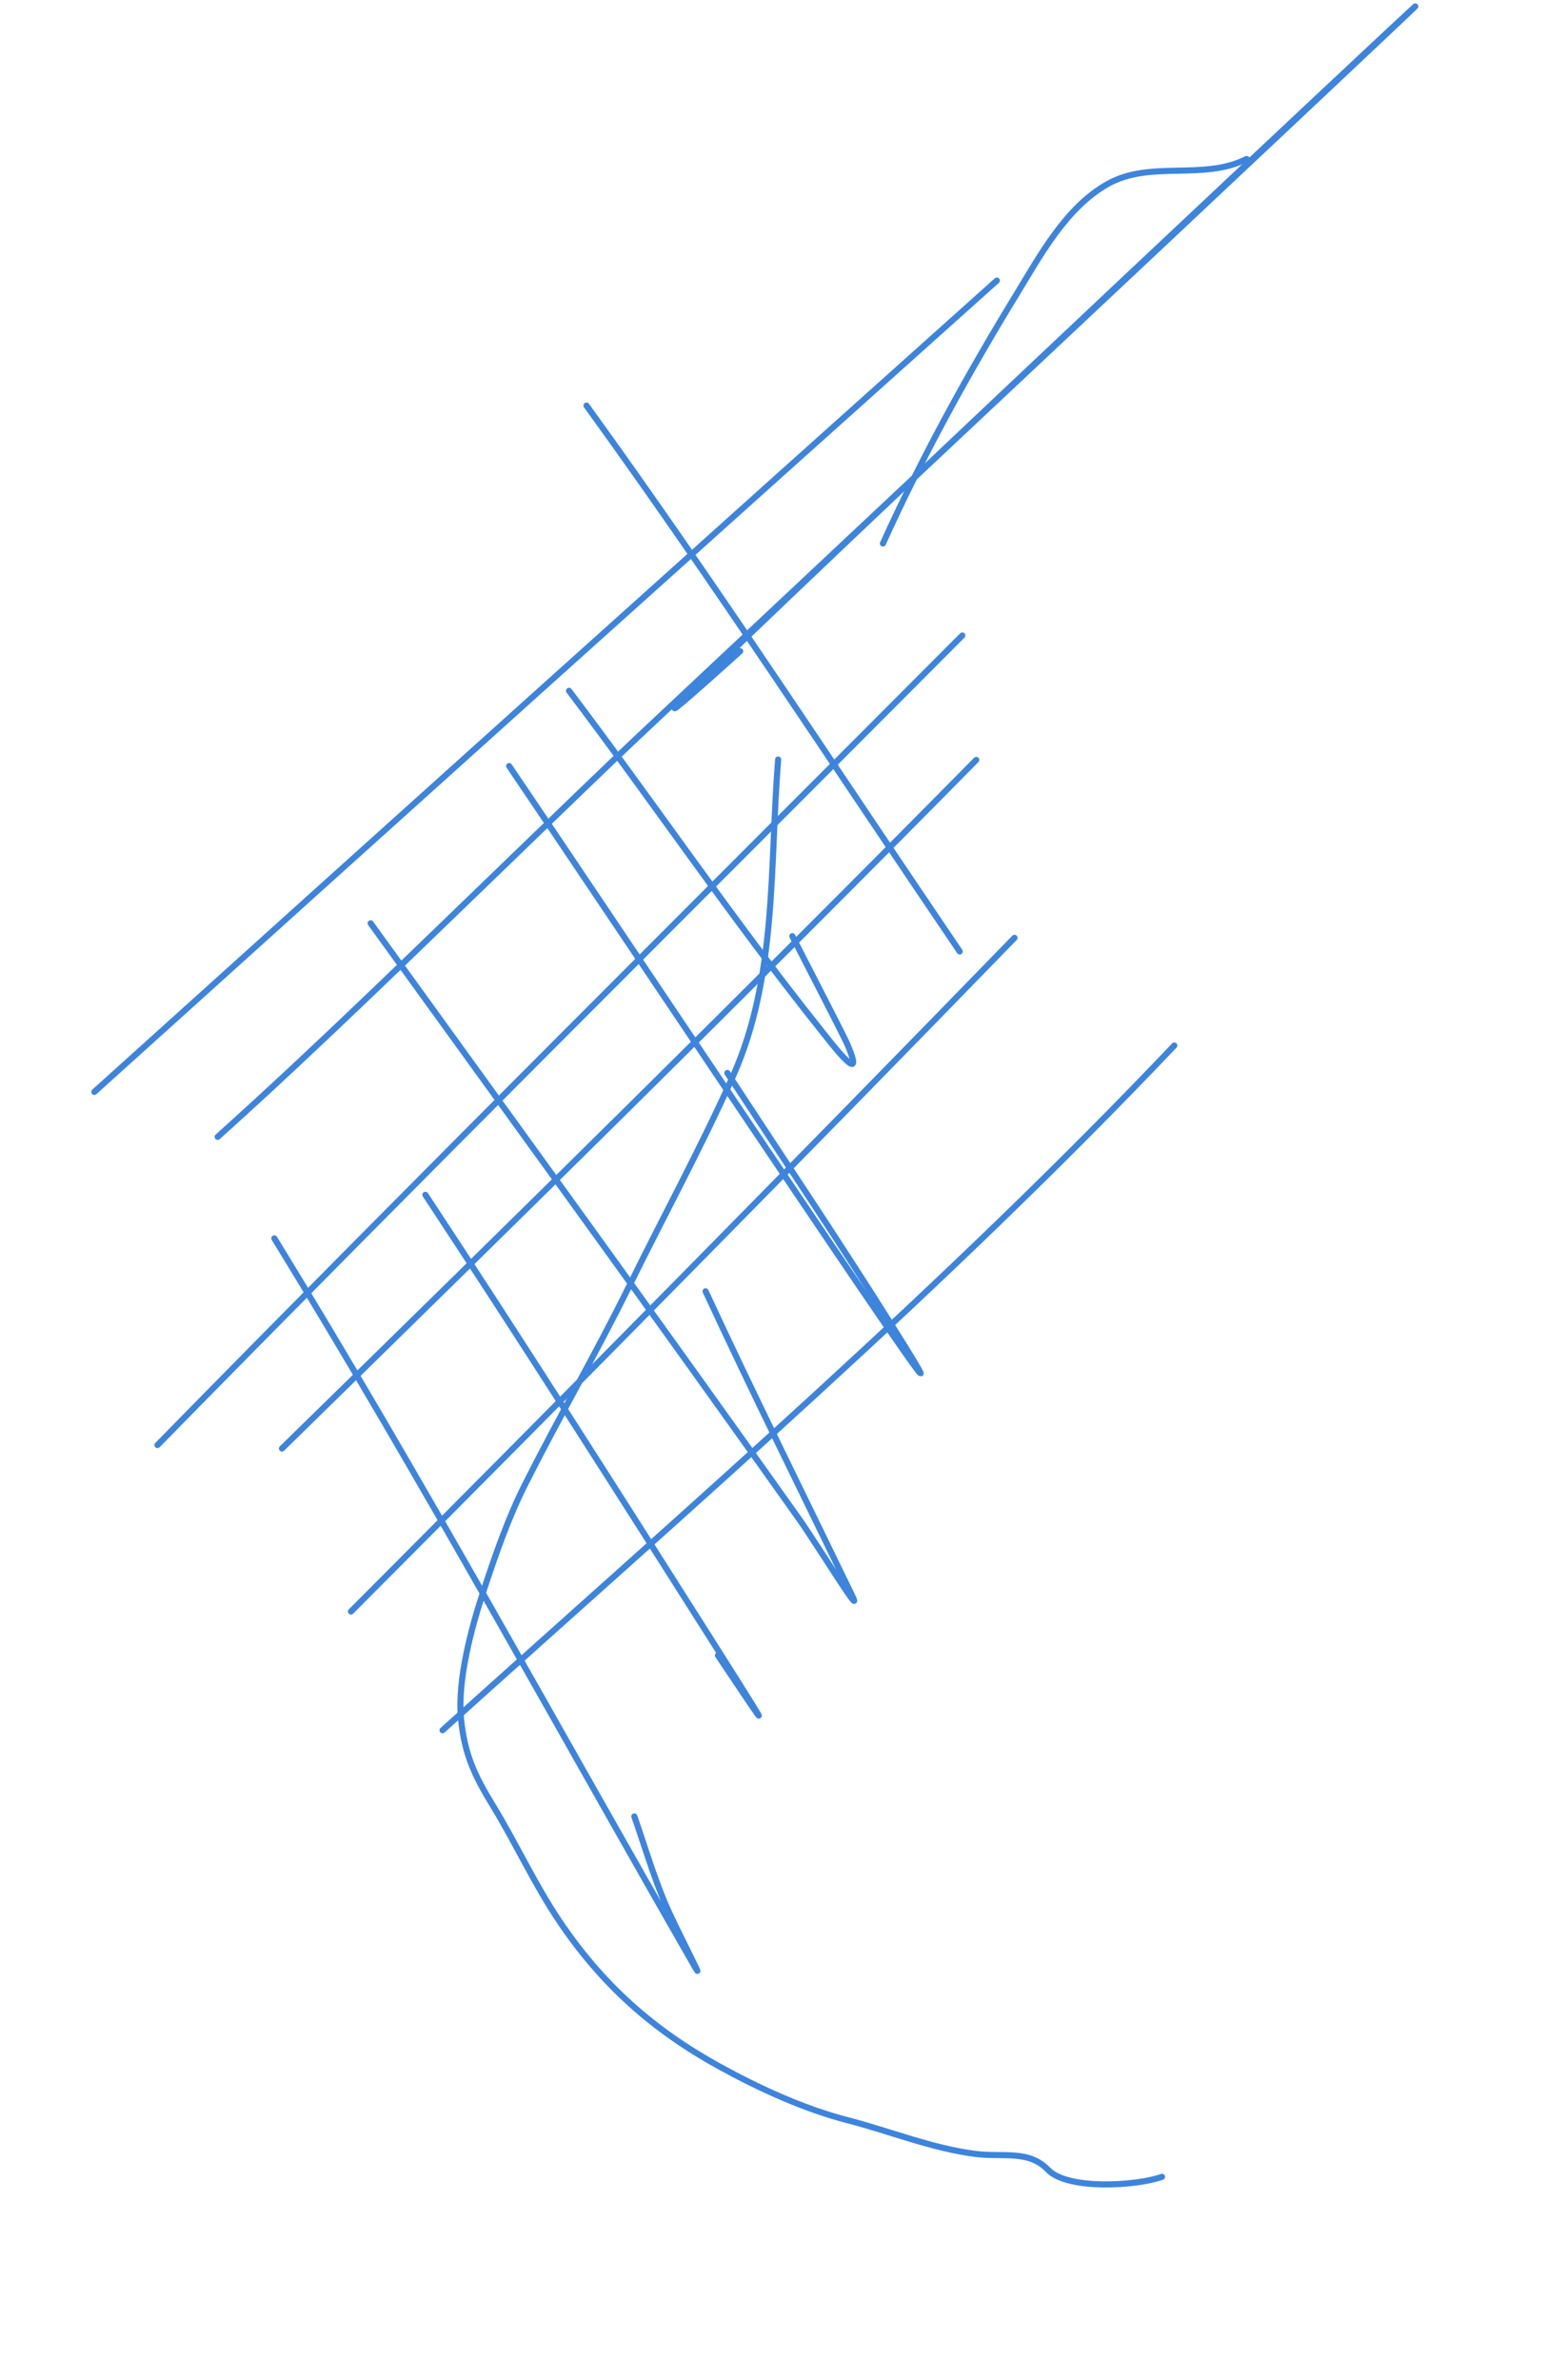 <?xml version="1.0" encoding="UTF-8"?> <svg xmlns="http://www.w3.org/2000/svg" width="257" height="390" viewBox="0 0 257 390" fill="none"> <path d="M127.541 124.462C126.145 141.985 127.39 160.158 120.12 176.392C114.892 188.069 108.809 199.215 103.162 210.693C97.755 221.686 91.623 232.235 86.123 243.141C83.299 248.741 81.26 254.637 79.303 260.552C77.301 266.605 74.92 275.317 75.572 281.764C76.159 287.583 77.826 291.037 80.766 295.854C84.578 302.098 87.598 308.758 91.687 314.831C98.666 325.198 106.965 332.61 117.876 338.626C124.408 342.227 131.736 345.592 138.977 347.465C145.829 349.237 152.881 352.102 159.904 352.977C164.48 353.548 168.607 352.278 171.775 355.581C174.994 358.936 186.346 358.215 190.452 356.728" stroke="#3D84DC" stroke-linecap="round"></path> <path d="M144.713 89.064C151.152 74.87 158.466 61.571 166.578 48.282C170.502 41.854 174.703 34.005 181.549 30.152C188.569 26.201 197.184 29.661 204.322 26.052" stroke="#3D84DC" stroke-linecap="round"></path> <path d="M44.966 202.935C69.01 242.102 91.023 282.486 113.903 322.336C115.777 325.6 110.56 315.585 109.091 312.12C107.066 307.342 105.664 302.532 103.968 297.663" stroke="#3D84DC" stroke-linecap="round"></path> <path d="M69.724 195.803C85.719 220.077 101.32 244.605 116.881 269.158C130.01 289.874 122.947 279.113 117.67 271.275" stroke="#3D84DC" stroke-linecap="round"></path> <path d="M60.749 151.308C84.189 183.766 107.73 216.156 130.891 248.814C133.84 252.973 141.834 265.967 139.613 261.377C131.59 244.793 123.4 228.345 115.647 211.612" stroke="#3D84DC" stroke-linecap="round"></path> <path d="M83.449 125.538C104.522 156.628 166.951 250.402 147.026 218.564C138.014 204.163 128.516 190.051 119.216 175.836" stroke="#3D84DC" stroke-linecap="round"></path> <path d="M93.266 113.208C107.102 131.485 119.974 150.533 134.271 168.455C136.132 170.789 142.257 178.903 138.792 170.921C138.236 169.641 130.366 154.402 129.864 153.411" stroke="#3D84DC" stroke-linecap="round"></path> <path d="M96.127 66.466C117.306 95.726 137.017 126.04 157.299 155.92" stroke="#3D84DC" stroke-linecap="round"></path> <path d="M15.46 178.935C64.683 134.519 113.981 90.191 163.386 45.98" stroke="#3D84DC" stroke-linecap="round"></path> <path d="M35.677 186.304C52.504 171.184 68.609 155.349 84.902 139.658C91.991 132.83 99.034 125.954 106.212 119.22C417.049 -172.405 44.339 176.06 121.318 106.72" stroke="#3D84DC" stroke-linecap="round"></path> <path d="M25.812 236.806C69.471 192.276 113.711 148.32 157.724 104.143" stroke="#3D84DC" stroke-linecap="round"></path> <path d="M46.218 237.372C84.413 200.023 122.498 162.572 160.01 124.535" stroke="#3D84DC" stroke-linecap="round"></path> <path d="M57.527 264.087C94.017 227.5 130.285 190.733 166.284 153.686" stroke="#3D84DC" stroke-linecap="round"></path> <path d="M72.533 283.545C113.141 246.946 154.782 211.021 192.471 171.338" stroke="#3D84DC" stroke-linecap="round"></path> </svg> 